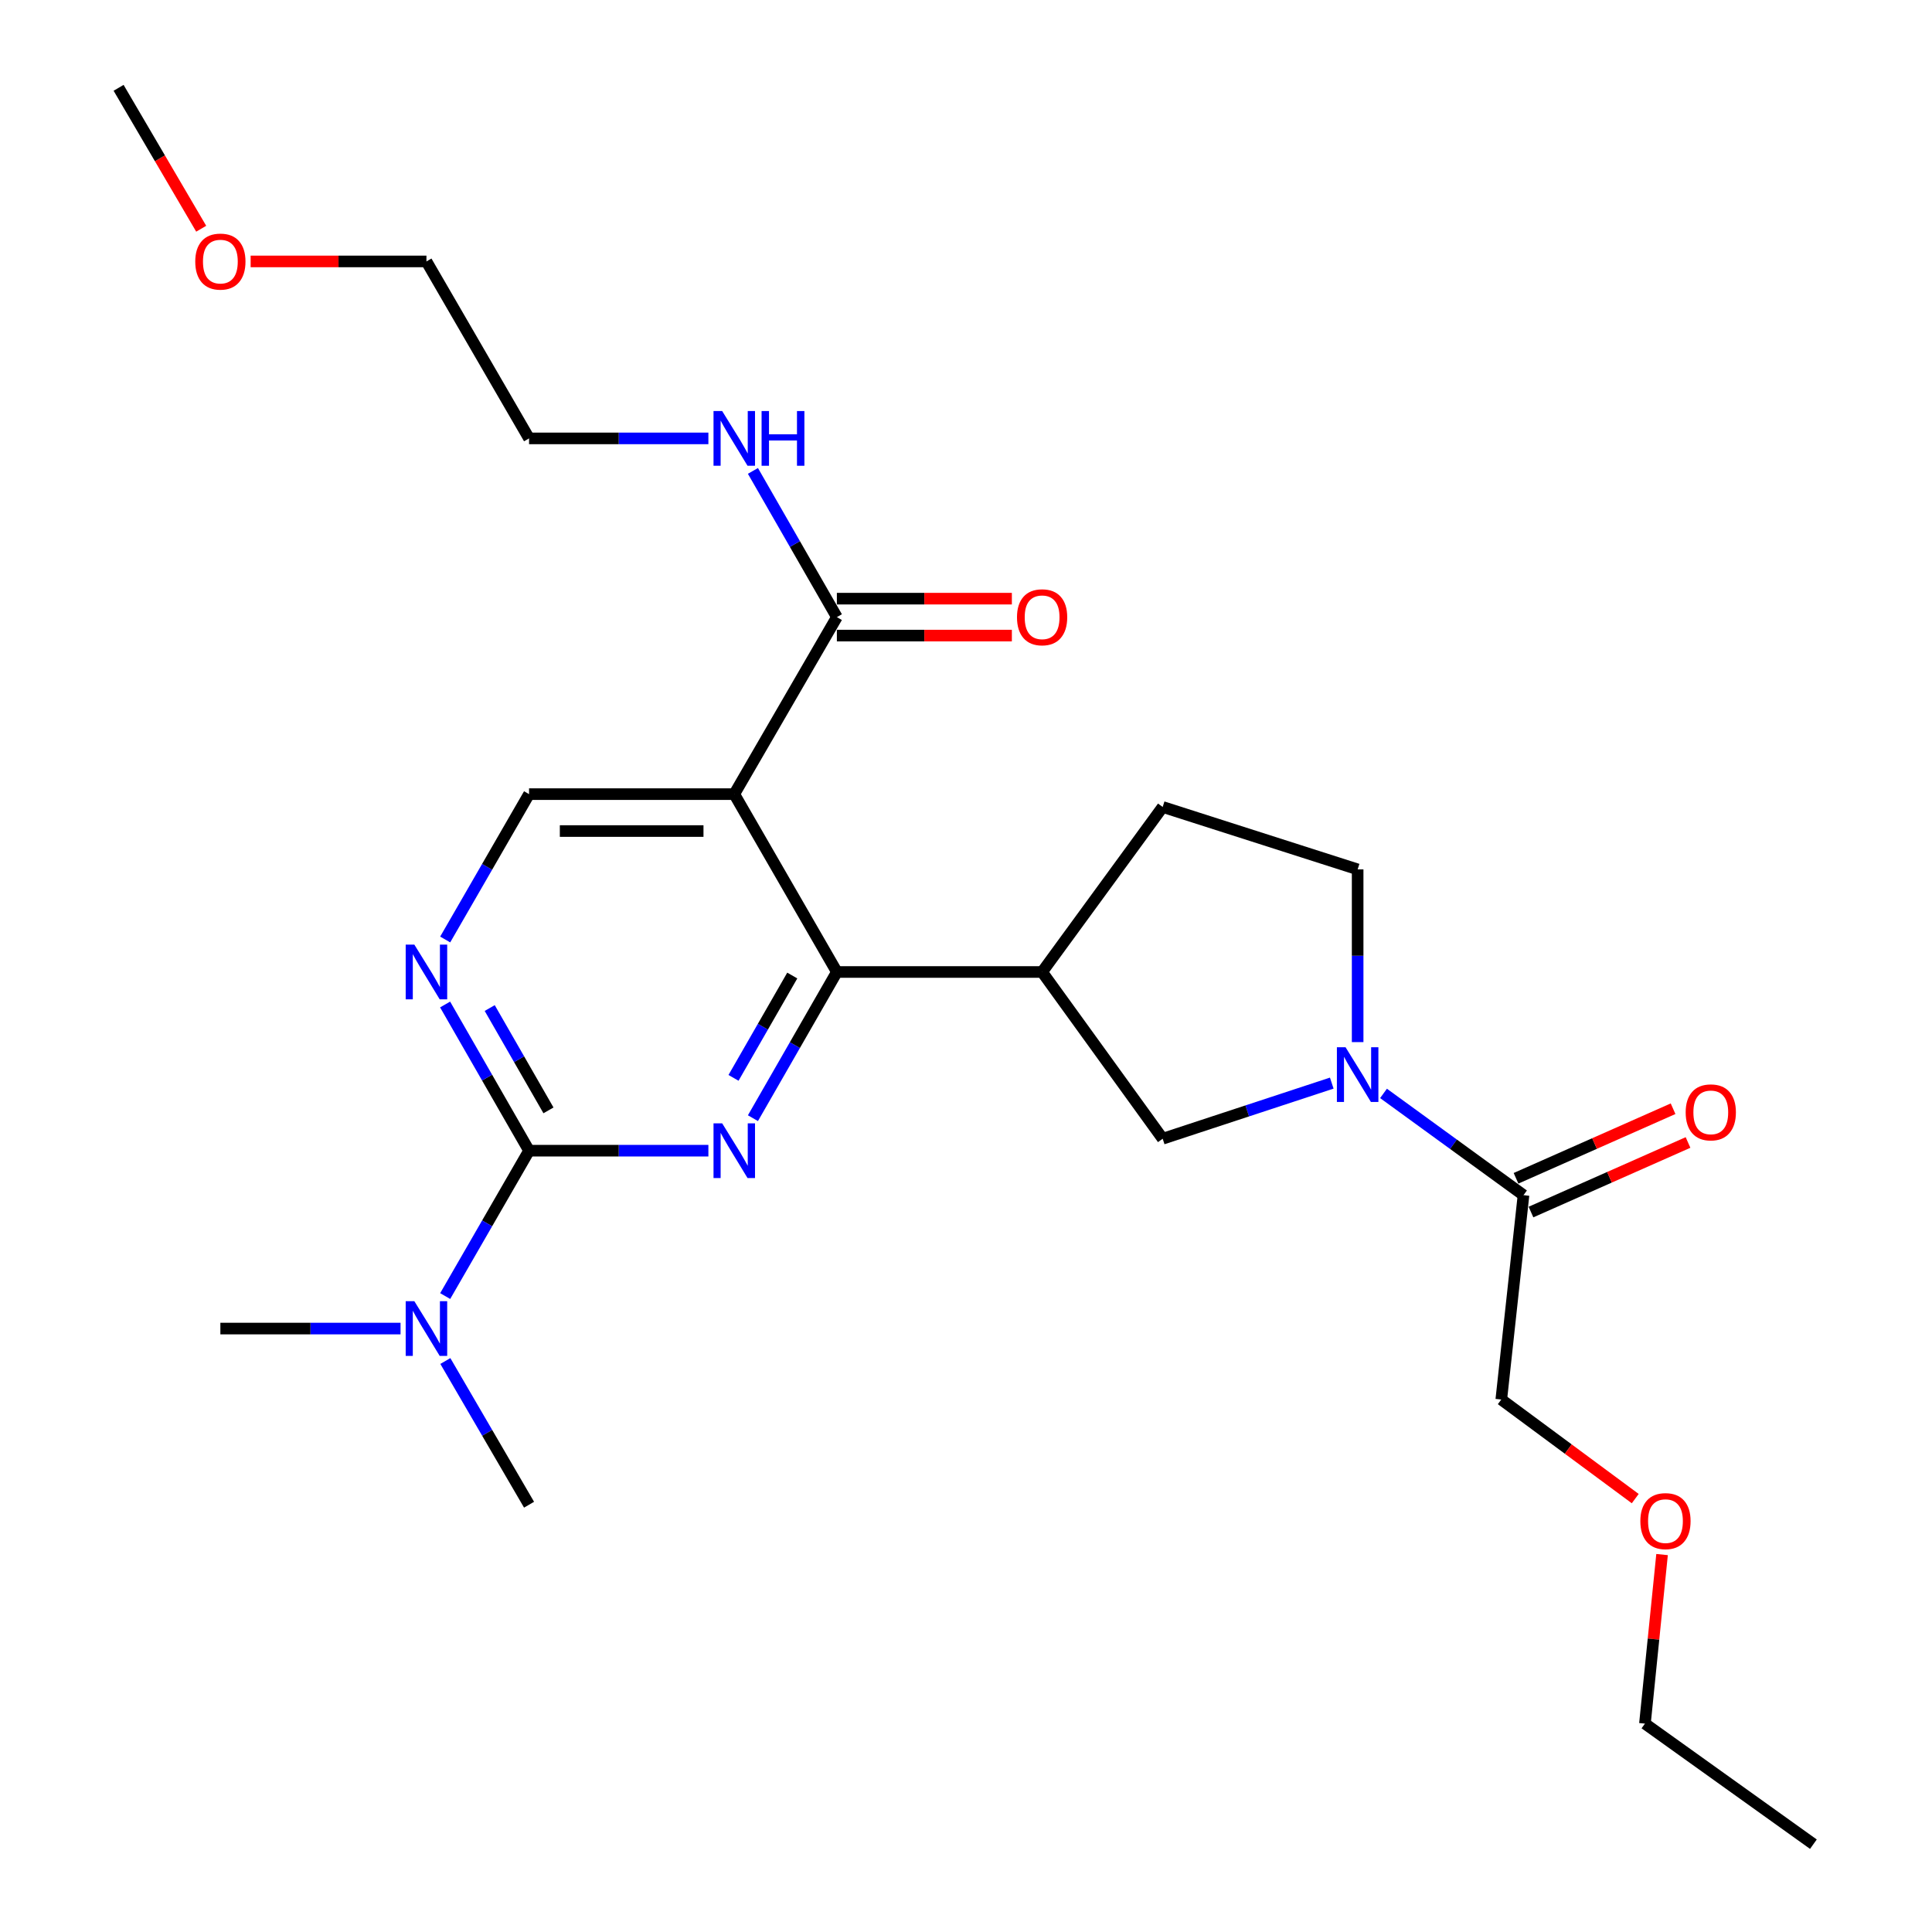 <?xml version='1.0' encoding='iso-8859-1'?>
<svg version='1.1' baseProfile='full'
              xmlns='http://www.w3.org/2000/svg'
                      xmlns:rdkit='http://www.rdkit.org/xml'
                      xmlns:xlink='http://www.w3.org/1999/xlink'
                  xml:space='preserve'
width='1000px' height='1000px' viewBox='0 0 1000 1000'>
<!-- END OF HEADER -->
<rect style='opacity:1.0;fill:#FFFFFF;stroke:none' width='1000' height='1000' x='0' y='0'> </rect>
<path class='bond-0' d='M 389.717,578.766 L 411.441,540.933' style='fill:none;fill-rule:evenodd;stroke:#0000FF;stroke-width:6px;stroke-linecap:butt;stroke-linejoin:miter;stroke-opacity:1' />
<path class='bond-0' d='M 411.441,540.933 L 433.165,503.1' style='fill:none;fill-rule:evenodd;stroke:#000000;stroke-width:6px;stroke-linecap:butt;stroke-linejoin:miter;stroke-opacity:1' />
<path class='bond-0' d='M 379.664,557.901 L 394.87,531.418' style='fill:none;fill-rule:evenodd;stroke:#0000FF;stroke-width:6px;stroke-linecap:butt;stroke-linejoin:miter;stroke-opacity:1' />
<path class='bond-0' d='M 394.87,531.418 L 410.077,504.935' style='fill:none;fill-rule:evenodd;stroke:#000000;stroke-width:6px;stroke-linecap:butt;stroke-linejoin:miter;stroke-opacity:1' />
<path class='bond-2' d='M 366.66,595.593 L 320.248,595.593' style='fill:none;fill-rule:evenodd;stroke:#0000FF;stroke-width:6px;stroke-linecap:butt;stroke-linejoin:miter;stroke-opacity:1' />
<path class='bond-2' d='M 320.248,595.593 L 273.837,595.593' style='fill:none;fill-rule:evenodd;stroke:#000000;stroke-width:6px;stroke-linecap:butt;stroke-linejoin:miter;stroke-opacity:1' />
<path class='bond-1' d='M 433.165,503.1 L 380.055,411.042' style='fill:none;fill-rule:evenodd;stroke:#000000;stroke-width:6px;stroke-linecap:butt;stroke-linejoin:miter;stroke-opacity:1' />
<path class='bond-4' d='M 433.165,503.1 L 539.394,503.1' style='fill:none;fill-rule:evenodd;stroke:#000000;stroke-width:6px;stroke-linecap:butt;stroke-linejoin:miter;stroke-opacity:1' />
<path class='bond-6' d='M 380.055,411.042 L 433.165,319.42' style='fill:none;fill-rule:evenodd;stroke:#000000;stroke-width:6px;stroke-linecap:butt;stroke-linejoin:miter;stroke-opacity:1' />
<path class='bond-26' d='M 380.055,411.042 L 273.837,411.042' style='fill:none;fill-rule:evenodd;stroke:#000000;stroke-width:6px;stroke-linecap:butt;stroke-linejoin:miter;stroke-opacity:1' />
<path class='bond-26' d='M 364.123,430.15 L 289.769,430.15' style='fill:none;fill-rule:evenodd;stroke:#000000;stroke-width:6px;stroke-linecap:butt;stroke-linejoin:miter;stroke-opacity:1' />
<path class='bond-5' d='M 273.837,595.593 L 252.113,557.759' style='fill:none;fill-rule:evenodd;stroke:#000000;stroke-width:6px;stroke-linecap:butt;stroke-linejoin:miter;stroke-opacity:1' />
<path class='bond-5' d='M 252.113,557.759 L 230.389,519.926' style='fill:none;fill-rule:evenodd;stroke:#0000FF;stroke-width:6px;stroke-linecap:butt;stroke-linejoin:miter;stroke-opacity:1' />
<path class='bond-5' d='M 283.89,574.728 L 268.683,548.245' style='fill:none;fill-rule:evenodd;stroke:#000000;stroke-width:6px;stroke-linecap:butt;stroke-linejoin:miter;stroke-opacity:1' />
<path class='bond-5' d='M 268.683,548.245 L 253.477,521.761' style='fill:none;fill-rule:evenodd;stroke:#0000FF;stroke-width:6px;stroke-linecap:butt;stroke-linejoin:miter;stroke-opacity:1' />
<path class='bond-10' d='M 273.837,595.593 L 252.132,633.218' style='fill:none;fill-rule:evenodd;stroke:#000000;stroke-width:6px;stroke-linecap:butt;stroke-linejoin:miter;stroke-opacity:1' />
<path class='bond-10' d='M 252.132,633.218 L 230.428,670.844' style='fill:none;fill-rule:evenodd;stroke:#0000FF;stroke-width:6px;stroke-linecap:butt;stroke-linejoin:miter;stroke-opacity:1' />
<path class='bond-3' d='M 689.318,560.616 L 645.56,575.01' style='fill:none;fill-rule:evenodd;stroke:#0000FF;stroke-width:6px;stroke-linecap:butt;stroke-linejoin:miter;stroke-opacity:1' />
<path class='bond-3' d='M 645.56,575.01 L 601.803,589.404' style='fill:none;fill-rule:evenodd;stroke:#000000;stroke-width:6px;stroke-linecap:butt;stroke-linejoin:miter;stroke-opacity:1' />
<path class='bond-8' d='M 716.107,565.946 L 752.334,592.282' style='fill:none;fill-rule:evenodd;stroke:#0000FF;stroke-width:6px;stroke-linecap:butt;stroke-linejoin:miter;stroke-opacity:1' />
<path class='bond-8' d='M 752.334,592.282 L 788.561,618.618' style='fill:none;fill-rule:evenodd;stroke:#000000;stroke-width:6px;stroke-linecap:butt;stroke-linejoin:miter;stroke-opacity:1' />
<path class='bond-27' d='M 702.714,539.394 L 702.714,494.692' style='fill:none;fill-rule:evenodd;stroke:#0000FF;stroke-width:6px;stroke-linecap:butt;stroke-linejoin:miter;stroke-opacity:1' />
<path class='bond-27' d='M 702.714,494.692 L 702.714,449.99' style='fill:none;fill-rule:evenodd;stroke:#000000;stroke-width:6px;stroke-linecap:butt;stroke-linejoin:miter;stroke-opacity:1' />
<path class='bond-9' d='M 539.394,503.1 L 601.803,589.404' style='fill:none;fill-rule:evenodd;stroke:#000000;stroke-width:6px;stroke-linecap:butt;stroke-linejoin:miter;stroke-opacity:1' />
<path class='bond-12' d='M 539.394,503.1 L 601.803,417.687' style='fill:none;fill-rule:evenodd;stroke:#000000;stroke-width:6px;stroke-linecap:butt;stroke-linejoin:miter;stroke-opacity:1' />
<path class='bond-7' d='M 230.429,486.283 L 252.133,448.662' style='fill:none;fill-rule:evenodd;stroke:#0000FF;stroke-width:6px;stroke-linecap:butt;stroke-linejoin:miter;stroke-opacity:1' />
<path class='bond-7' d='M 252.133,448.662 L 273.837,411.042' style='fill:none;fill-rule:evenodd;stroke:#000000;stroke-width:6px;stroke-linecap:butt;stroke-linejoin:miter;stroke-opacity:1' />
<path class='bond-13' d='M 433.165,328.974 L 478.452,328.974' style='fill:none;fill-rule:evenodd;stroke:#000000;stroke-width:6px;stroke-linecap:butt;stroke-linejoin:miter;stroke-opacity:1' />
<path class='bond-13' d='M 478.452,328.974 L 523.738,328.974' style='fill:none;fill-rule:evenodd;stroke:#FF0000;stroke-width:6px;stroke-linecap:butt;stroke-linejoin:miter;stroke-opacity:1' />
<path class='bond-13' d='M 433.165,309.866 L 478.452,309.866' style='fill:none;fill-rule:evenodd;stroke:#000000;stroke-width:6px;stroke-linecap:butt;stroke-linejoin:miter;stroke-opacity:1' />
<path class='bond-13' d='M 478.452,309.866 L 523.738,309.866' style='fill:none;fill-rule:evenodd;stroke:#FF0000;stroke-width:6px;stroke-linecap:butt;stroke-linejoin:miter;stroke-opacity:1' />
<path class='bond-15' d='M 433.165,319.42 L 411.44,281.581' style='fill:none;fill-rule:evenodd;stroke:#000000;stroke-width:6px;stroke-linecap:butt;stroke-linejoin:miter;stroke-opacity:1' />
<path class='bond-15' d='M 411.44,281.581 L 389.716,243.743' style='fill:none;fill-rule:evenodd;stroke:#0000FF;stroke-width:6px;stroke-linecap:butt;stroke-linejoin:miter;stroke-opacity:1' />
<path class='bond-14' d='M 792.431,627.353 L 833.076,609.349' style='fill:none;fill-rule:evenodd;stroke:#000000;stroke-width:6px;stroke-linecap:butt;stroke-linejoin:miter;stroke-opacity:1' />
<path class='bond-14' d='M 833.076,609.349 L 873.721,591.346' style='fill:none;fill-rule:evenodd;stroke:#FF0000;stroke-width:6px;stroke-linecap:butt;stroke-linejoin:miter;stroke-opacity:1' />
<path class='bond-14' d='M 784.692,609.882 L 825.337,591.879' style='fill:none;fill-rule:evenodd;stroke:#000000;stroke-width:6px;stroke-linecap:butt;stroke-linejoin:miter;stroke-opacity:1' />
<path class='bond-14' d='M 825.337,591.879 L 865.982,573.875' style='fill:none;fill-rule:evenodd;stroke:#FF0000;stroke-width:6px;stroke-linecap:butt;stroke-linejoin:miter;stroke-opacity:1' />
<path class='bond-16' d='M 788.561,618.618 L 777.065,724.391' style='fill:none;fill-rule:evenodd;stroke:#000000;stroke-width:6px;stroke-linecap:butt;stroke-linejoin:miter;stroke-opacity:1' />
<path class='bond-19' d='M 230.512,704.459 L 252.174,741.648' style='fill:none;fill-rule:evenodd;stroke:#0000FF;stroke-width:6px;stroke-linecap:butt;stroke-linejoin:miter;stroke-opacity:1' />
<path class='bond-19' d='M 252.174,741.648 L 273.837,778.838' style='fill:none;fill-rule:evenodd;stroke:#000000;stroke-width:6px;stroke-linecap:butt;stroke-linejoin:miter;stroke-opacity:1' />
<path class='bond-20' d='M 207.321,687.661 L 160.692,687.661' style='fill:none;fill-rule:evenodd;stroke:#0000FF;stroke-width:6px;stroke-linecap:butt;stroke-linejoin:miter;stroke-opacity:1' />
<path class='bond-20' d='M 160.692,687.661 L 114.063,687.661' style='fill:none;fill-rule:evenodd;stroke:#000000;stroke-width:6px;stroke-linecap:butt;stroke-linejoin:miter;stroke-opacity:1' />
<path class='bond-11' d='M 702.714,449.99 L 601.803,417.687' style='fill:none;fill-rule:evenodd;stroke:#000000;stroke-width:6px;stroke-linecap:butt;stroke-linejoin:miter;stroke-opacity:1' />
<path class='bond-21' d='M 366.66,226.916 L 320.248,226.916' style='fill:none;fill-rule:evenodd;stroke:#0000FF;stroke-width:6px;stroke-linecap:butt;stroke-linejoin:miter;stroke-opacity:1' />
<path class='bond-21' d='M 320.248,226.916 L 273.837,226.916' style='fill:none;fill-rule:evenodd;stroke:#000000;stroke-width:6px;stroke-linecap:butt;stroke-linejoin:miter;stroke-opacity:1' />
<path class='bond-17' d='M 777.065,724.391 L 811.732,750.033' style='fill:none;fill-rule:evenodd;stroke:#000000;stroke-width:6px;stroke-linecap:butt;stroke-linejoin:miter;stroke-opacity:1' />
<path class='bond-17' d='M 811.732,750.033 L 846.399,775.675' style='fill:none;fill-rule:evenodd;stroke:#FF0000;stroke-width:6px;stroke-linecap:butt;stroke-linejoin:miter;stroke-opacity:1' />
<path class='bond-23' d='M 860.28,804.641 L 855.848,848.394' style='fill:none;fill-rule:evenodd;stroke:#FF0000;stroke-width:6px;stroke-linecap:butt;stroke-linejoin:miter;stroke-opacity:1' />
<path class='bond-23' d='M 855.848,848.394 L 851.416,892.147' style='fill:none;fill-rule:evenodd;stroke:#000000;stroke-width:6px;stroke-linecap:butt;stroke-linejoin:miter;stroke-opacity:1' />
<path class='bond-18' d='M 129.729,135.315 L 175.228,135.315' style='fill:none;fill-rule:evenodd;stroke:#FF0000;stroke-width:6px;stroke-linecap:butt;stroke-linejoin:miter;stroke-opacity:1' />
<path class='bond-18' d='M 175.228,135.315 L 220.727,135.315' style='fill:none;fill-rule:evenodd;stroke:#000000;stroke-width:6px;stroke-linecap:butt;stroke-linejoin:miter;stroke-opacity:1' />
<path class='bond-24' d='M 104.142,118.391 L 82.765,81.923' style='fill:none;fill-rule:evenodd;stroke:#FF0000;stroke-width:6px;stroke-linecap:butt;stroke-linejoin:miter;stroke-opacity:1' />
<path class='bond-24' d='M 82.765,81.923 L 61.388,45.455' style='fill:none;fill-rule:evenodd;stroke:#000000;stroke-width:6px;stroke-linecap:butt;stroke-linejoin:miter;stroke-opacity:1' />
<path class='bond-22' d='M 273.837,226.916 L 220.727,135.315' style='fill:none;fill-rule:evenodd;stroke:#000000;stroke-width:6px;stroke-linecap:butt;stroke-linejoin:miter;stroke-opacity:1' />
<path class='bond-25' d='M 851.416,892.147 L 938.612,954.545' style='fill:none;fill-rule:evenodd;stroke:#000000;stroke-width:6px;stroke-linecap:butt;stroke-linejoin:miter;stroke-opacity:1' />
<path  class='atom-0' d='M 373.795 581.433
L 383.075 596.433
Q 383.995 597.913, 385.475 600.593
Q 386.955 603.273, 387.035 603.433
L 387.035 581.433
L 390.795 581.433
L 390.795 609.753
L 386.915 609.753
L 376.955 593.353
Q 375.795 591.433, 374.555 589.233
Q 373.355 587.033, 372.995 586.353
L 372.995 609.753
L 369.315 609.753
L 369.315 581.433
L 373.795 581.433
' fill='#0000FF'/>
<path  class='atom-4' d='M 696.454 542.049
L 705.734 557.049
Q 706.654 558.529, 708.134 561.209
Q 709.614 563.889, 709.694 564.049
L 709.694 542.049
L 713.454 542.049
L 713.454 570.369
L 709.574 570.369
L 699.614 553.969
Q 698.454 552.049, 697.214 549.849
Q 696.014 547.649, 695.654 546.969
L 695.654 570.369
L 691.974 570.369
L 691.974 542.049
L 696.454 542.049
' fill='#0000FF'/>
<path  class='atom-6' d='M 214.467 488.94
L 223.747 503.94
Q 224.667 505.42, 226.147 508.1
Q 227.627 510.78, 227.707 510.94
L 227.707 488.94
L 231.467 488.94
L 231.467 517.26
L 227.587 517.26
L 217.627 500.86
Q 216.467 498.94, 215.227 496.74
Q 214.027 494.54, 213.667 493.86
L 213.667 517.26
L 209.987 517.26
L 209.987 488.94
L 214.467 488.94
' fill='#0000FF'/>
<path  class='atom-11' d='M 214.467 673.501
L 223.747 688.501
Q 224.667 689.981, 226.147 692.661
Q 227.627 695.341, 227.707 695.501
L 227.707 673.501
L 231.467 673.501
L 231.467 701.821
L 227.587 701.821
L 217.627 685.421
Q 216.467 683.501, 215.227 681.301
Q 214.027 679.101, 213.667 678.421
L 213.667 701.821
L 209.987 701.821
L 209.987 673.501
L 214.467 673.501
' fill='#0000FF'/>
<path  class='atom-14' d='M 526.394 319.5
Q 526.394 312.7, 529.754 308.9
Q 533.114 305.1, 539.394 305.1
Q 545.674 305.1, 549.034 308.9
Q 552.394 312.7, 552.394 319.5
Q 552.394 326.38, 548.994 330.3
Q 545.594 334.18, 539.394 334.18
Q 533.154 334.18, 529.754 330.3
Q 526.394 326.42, 526.394 319.5
M 539.394 330.98
Q 543.714 330.98, 546.034 328.1
Q 548.394 325.18, 548.394 319.5
Q 548.394 313.94, 546.034 311.14
Q 543.714 308.3, 539.394 308.3
Q 535.074 308.3, 532.714 311.1
Q 530.394 313.9, 530.394 319.5
Q 530.394 325.22, 532.714 328.1
Q 535.074 330.98, 539.394 330.98
' fill='#FF0000'/>
<path  class='atom-15' d='M 872.502 575.758
Q 872.502 568.958, 875.862 565.158
Q 879.222 561.358, 885.502 561.358
Q 891.782 561.358, 895.142 565.158
Q 898.502 568.958, 898.502 575.758
Q 898.502 582.638, 895.102 586.558
Q 891.702 590.438, 885.502 590.438
Q 879.262 590.438, 875.862 586.558
Q 872.502 582.678, 872.502 575.758
M 885.502 587.238
Q 889.822 587.238, 892.142 584.358
Q 894.502 581.438, 894.502 575.758
Q 894.502 570.198, 892.142 567.398
Q 889.822 564.558, 885.502 564.558
Q 881.182 564.558, 878.822 567.358
Q 876.502 570.158, 876.502 575.758
Q 876.502 581.478, 878.822 584.358
Q 881.182 587.238, 885.502 587.238
' fill='#FF0000'/>
<path  class='atom-16' d='M 373.795 212.756
L 383.075 227.756
Q 383.995 229.236, 385.475 231.916
Q 386.955 234.596, 387.035 234.756
L 387.035 212.756
L 390.795 212.756
L 390.795 241.076
L 386.915 241.076
L 376.955 224.676
Q 375.795 222.756, 374.555 220.556
Q 373.355 218.356, 372.995 217.676
L 372.995 241.076
L 369.315 241.076
L 369.315 212.756
L 373.795 212.756
' fill='#0000FF'/>
<path  class='atom-16' d='M 394.195 212.756
L 398.035 212.756
L 398.035 224.796
L 412.515 224.796
L 412.515 212.756
L 416.355 212.756
L 416.355 241.076
L 412.515 241.076
L 412.515 227.996
L 398.035 227.996
L 398.035 241.076
L 394.195 241.076
L 394.195 212.756
' fill='#0000FF'/>
<path  class='atom-18' d='M 849.042 787.325
Q 849.042 780.525, 852.402 776.725
Q 855.762 772.925, 862.042 772.925
Q 868.322 772.925, 871.682 776.725
Q 875.042 780.525, 875.042 787.325
Q 875.042 794.205, 871.642 798.125
Q 868.242 802.005, 862.042 802.005
Q 855.802 802.005, 852.402 798.125
Q 849.042 794.245, 849.042 787.325
M 862.042 798.805
Q 866.362 798.805, 868.682 795.925
Q 871.042 793.005, 871.042 787.325
Q 871.042 781.765, 868.682 778.965
Q 866.362 776.125, 862.042 776.125
Q 857.722 776.125, 855.362 778.925
Q 853.042 781.725, 853.042 787.325
Q 853.042 793.045, 855.362 795.925
Q 857.722 798.805, 862.042 798.805
' fill='#FF0000'/>
<path  class='atom-19' d='M 101.063 135.395
Q 101.063 128.595, 104.423 124.795
Q 107.783 120.995, 114.063 120.995
Q 120.343 120.995, 123.703 124.795
Q 127.063 128.595, 127.063 135.395
Q 127.063 142.275, 123.663 146.195
Q 120.263 150.075, 114.063 150.075
Q 107.823 150.075, 104.423 146.195
Q 101.063 142.315, 101.063 135.395
M 114.063 146.875
Q 118.383 146.875, 120.703 143.995
Q 123.063 141.075, 123.063 135.395
Q 123.063 129.835, 120.703 127.035
Q 118.383 124.195, 114.063 124.195
Q 109.743 124.195, 107.383 126.995
Q 105.063 129.795, 105.063 135.395
Q 105.063 141.115, 107.383 143.995
Q 109.743 146.875, 114.063 146.875
' fill='#FF0000'/>
</svg>
